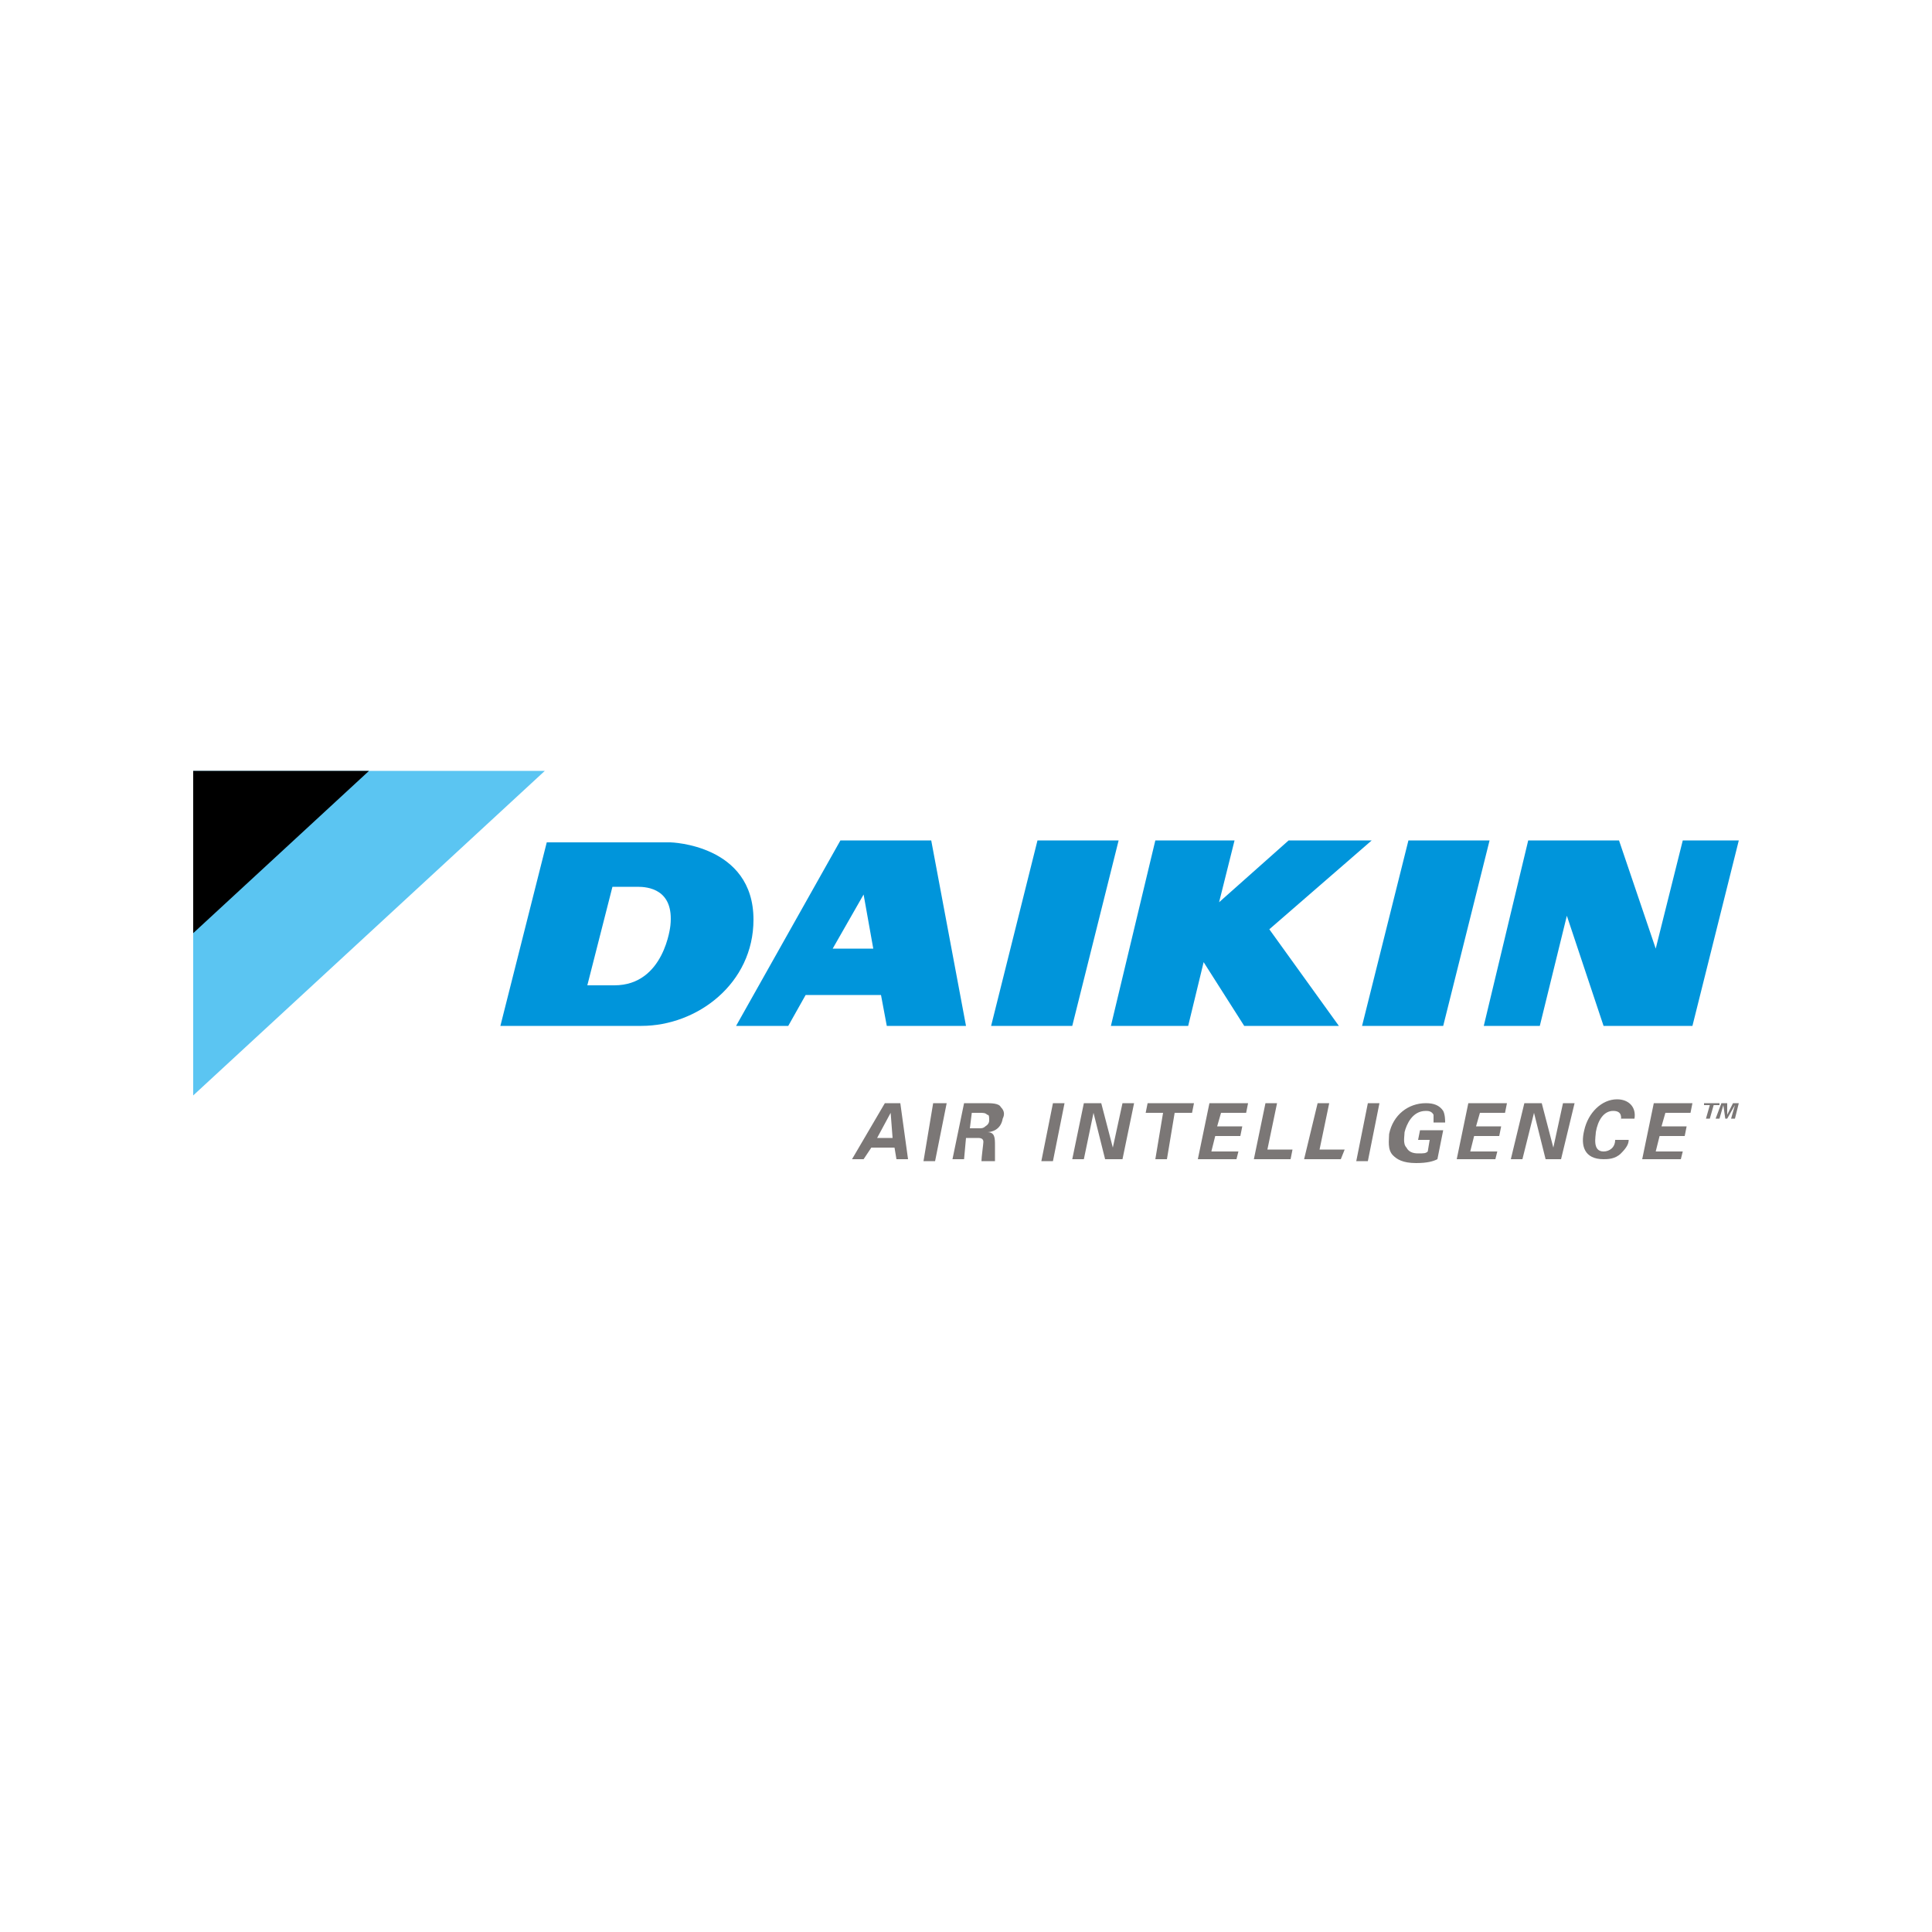 <svg xmlns="http://www.w3.org/2000/svg" viewBox="0 0 100 100" xml:space="preserve">
  <path fill="#5BC5F2" d="M28.2 39.9H10v16.8z"/>
  <path d="M19.1 39.9H10v8.4z"/>
  <path fill="#0095DB" d="m55.5 53.1 2.4-9.6h-4.2l-2.4 9.6zm-11.4-4h-1l1.6-2.8.5 2.8h-1.1v2.4h1.5l.3 1.6H50l-1.8-9.6h-4.7l-5.4 9.6h2.7l.9-1.6h2.4zm30.6 4 2.4-9.6h-4.2l-2.4 9.6zm-12.4-3.3-.8 3.3h-4l2.3-9.6h4.1l-.8 3.2 3.6-3.2H71l-5.3 4.6 3.6 5h-4.9zM31.1 51h-.7l1.3-5.1H33c.5 0 1.9.1 1.7 2 0 0-.3 3.1-2.9 3.1h-.7v2.1h2.1c2.9 0 5.8-2.2 5.8-5.5 0-3.9-4.3-4-4.3-4h-6.4l-2.4 9.5h5.2V51zm45.7 2.1 2.3-9.6h4.7l1.9 5.6 1.4-5.6H90l-2.4 9.6H83l-1.9-5.7-1.4 5.7z"/>
  <path d="M46.6 57.1 47 60h-.6l-.1-.6h-1.2l-.4.6h-.6l1.7-2.9h.8zm-.4 1.8-.1-1.3-.7 1.3h.8zm2.1-1.8h.7l-.6 3h-.6l.5-3zm1.6 0H51c.3 0 .7 0 .8.2.2.2.2.4.1.6-.1.6-.6.7-.8.7.4 0 .4.3.4.7v.8h-.7c0-.2.1-.9.1-1 0-.2-.2-.2-.3-.2H50l-.1 1.1h-.6l.6-2.9zm.3 1.3h.5c.1 0 .2 0 .3-.1 0 0 .2-.1.2-.3 0-.2 0-.3-.1-.3-.1-.1-.2-.1-.4-.1h-.4l-.1.8zm4.3-1.3h.6l-.6 3h-.6l.6-3zm1.6 0h.9l.6 2.3.5-2.3h.6l-.6 2.9h-.9l-.6-2.4-.5 2.4h-.6l.6-2.9zm4.1.5h-.9l.1-.5h2.4l-.1.5h-.9l-.4 2.4h-.6l.4-2.4zm2.4-.5h2l-.1.5h-1.3l-.2.7h1.3l-.1.5h-1.3l-.2.8h1.4l-.1.4h-2l.6-2.9zm2.9 0h.6l-.5 2.4h1.3l-.1.5h-1.9l.6-2.9zm2.7 0h.6l-.5 2.4h1.3l-.2.5h-1.9l.7-2.9zm2.6 0h.6l-.6 3h-.6l.6-3zm3.4.9v-.3c-.1-.2-.3-.2-.4-.2-.7 0-1 .7-1.1 1.1 0 .2-.1.6.1.8.1.2.3.3.6.3s.4 0 .5-.1l.1-.6h-.6l.1-.5h1.2l-.3 1.5c-.2.1-.5.2-1.1.2-.7 0-1-.2-1.2-.4-.3-.3-.2-.8-.2-1.1.2-1 1-1.6 1.9-1.6.4 0 .7.1.9.4.1.2.1.5.1.6h-.6zm1.8-.9h2l-.1.5h-1.3l-.2.7h1.3l-.1.5h-1.3l-.2.8h1.4l-.1.4h-2l.6-2.9zm2.9 0h.9l.6 2.3.5-2.3h.6l-.7 2.9H80l-.6-2.4-.6 2.4h-.6l.7-2.9zm5 .9c0-.1.1-.5-.4-.5s-.8.5-.9 1.1c0 .2-.2 1 .4 1 .3 0 .6-.2.6-.6h.7c0 .2-.1.4-.4.7-.3.3-.7.3-.9.3-1 0-1.2-.7-1-1.5.2-.9.9-1.6 1.7-1.6.6 0 1 .4.9 1h-.7zm1.7-.9h2l-.1.5h-1.3l-.2.7h1.3l-.1.5h-1.3l-.2.8h1.4l-.1.4h-2l.6-2.9zm2.9.1h-.3v-.1h.8v.1h-.3l-.2.7h-.2l.2-.7zm.6-.1h.3v.6l.3-.6h.3l-.2.8h-.2l.2-.7-.4.7h-.1l-.1-.7-.2.7h-.2l.3-.8z" fill="#7B7776"/>
</svg>
